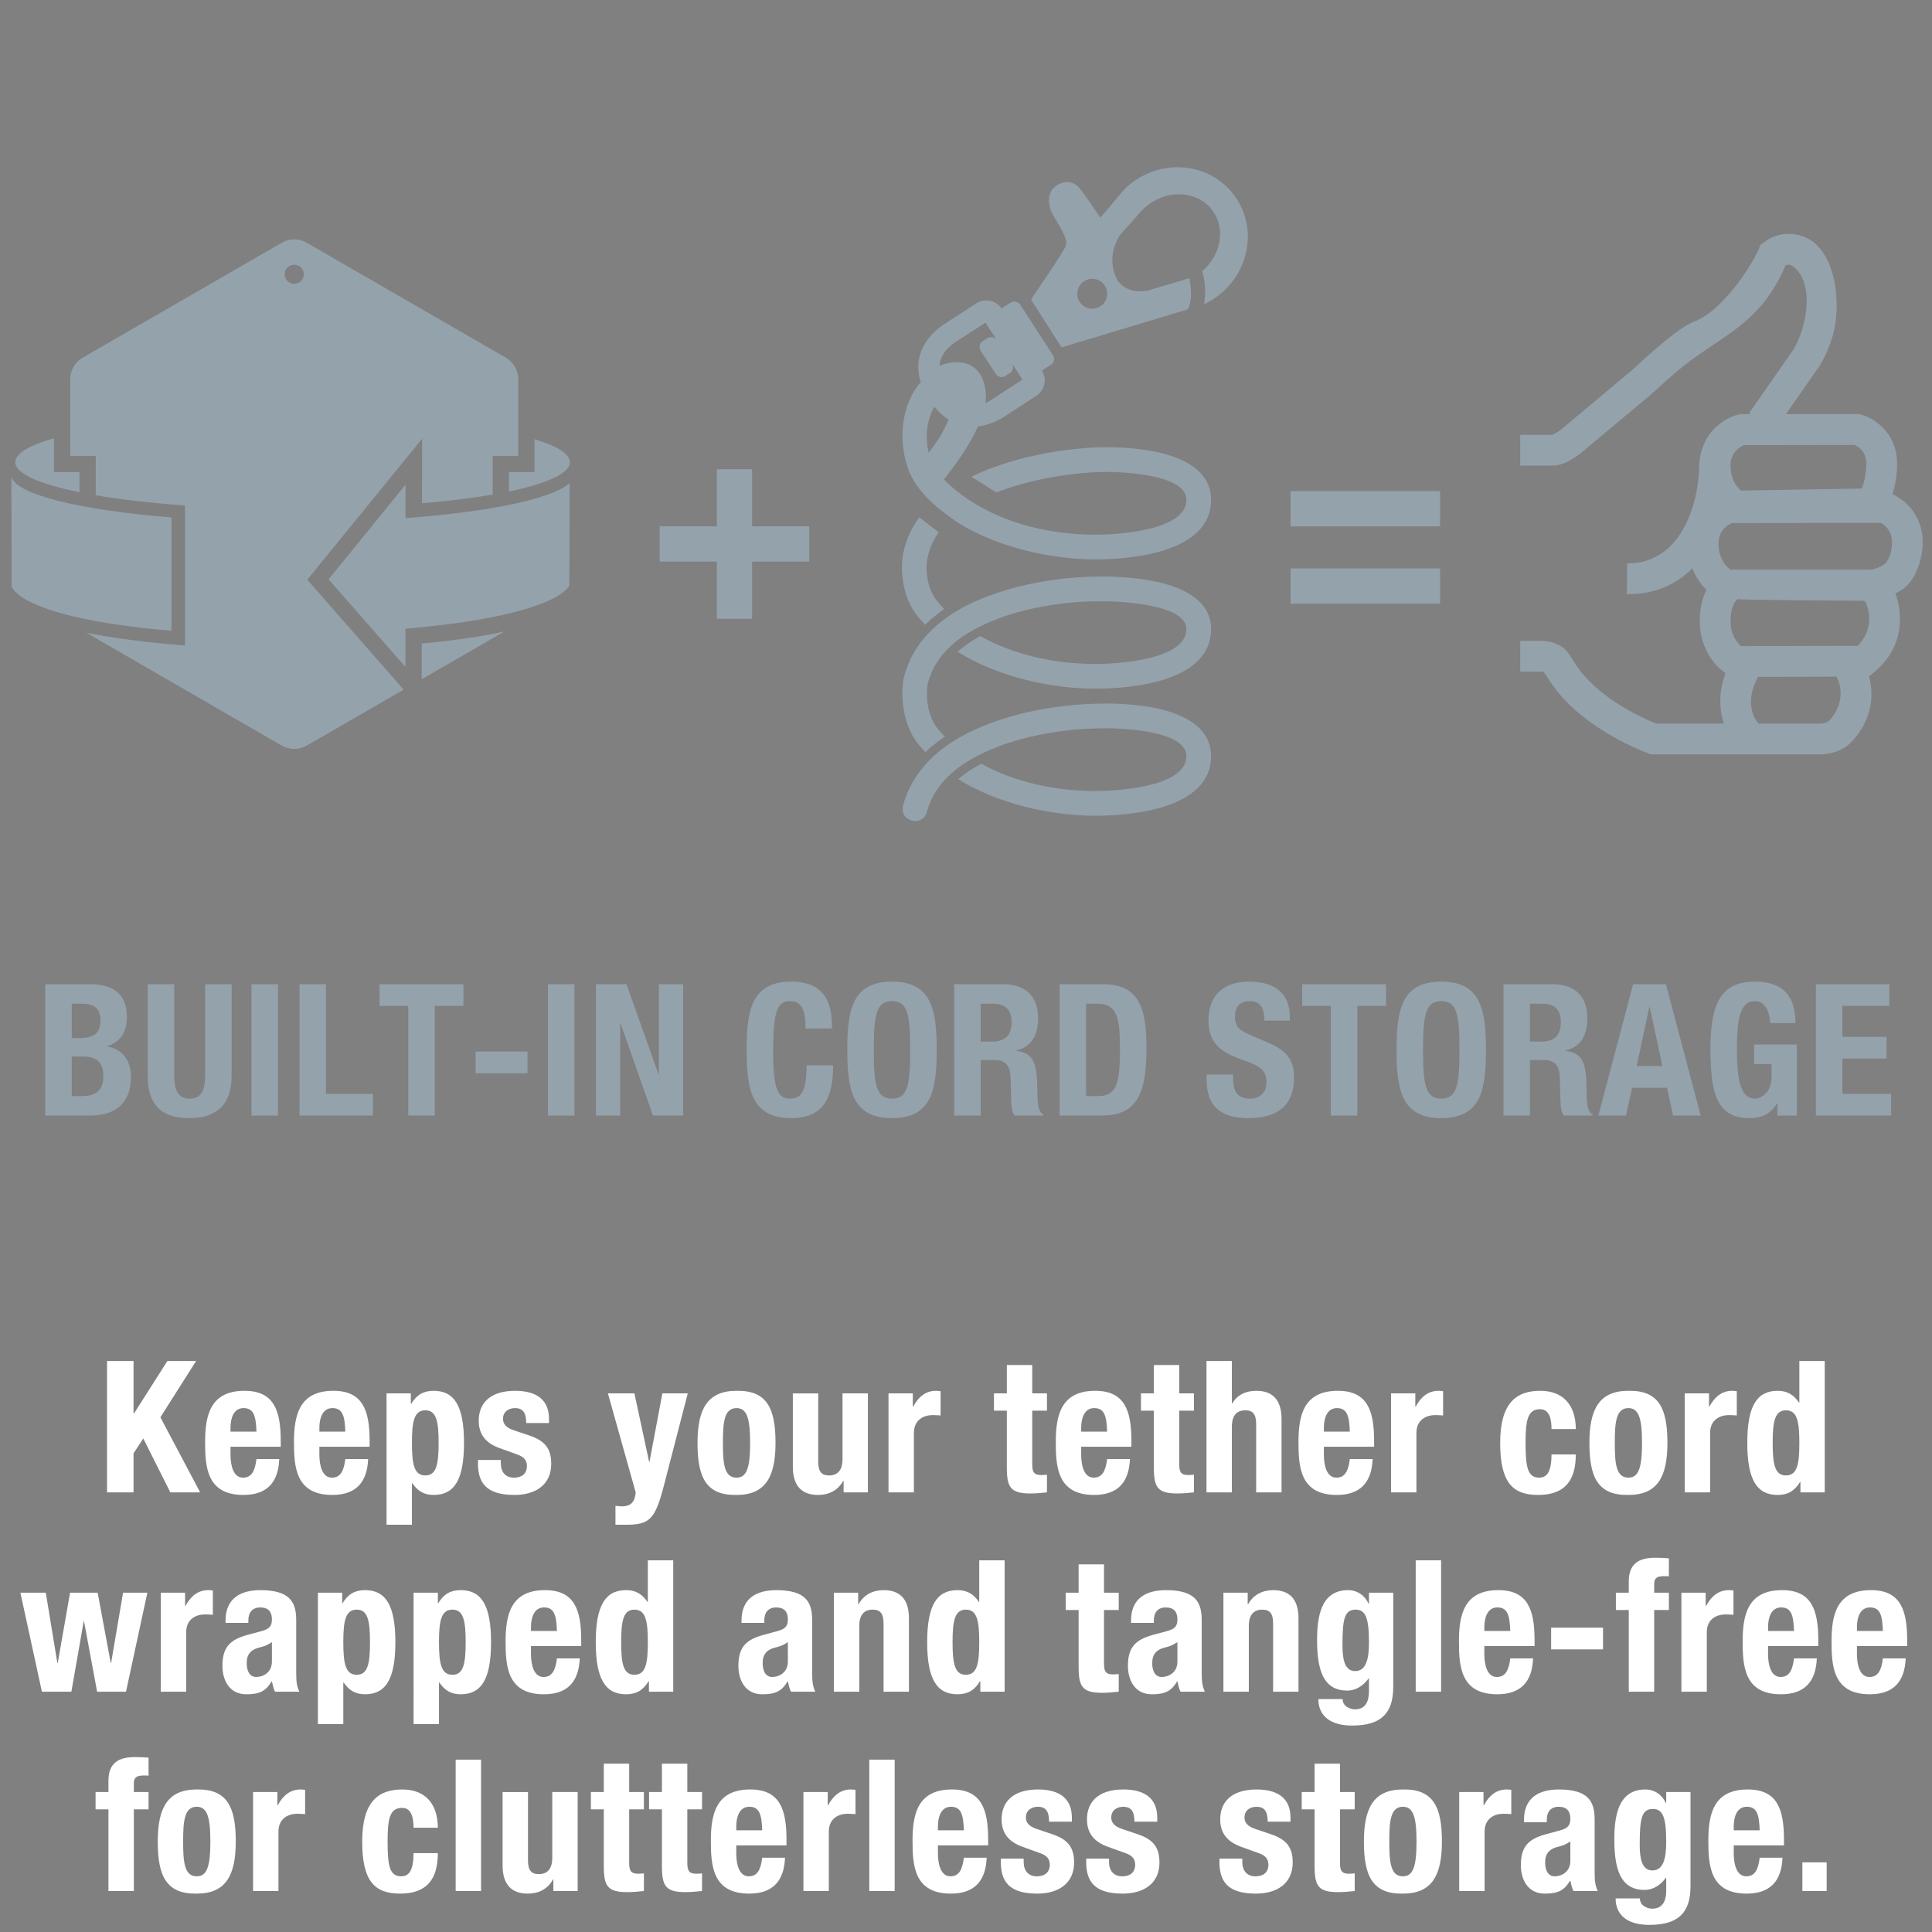 <?xml version="1.0" encoding="utf-8"?>
<!-- Generator: Adobe Illustrator 14.0.0, SVG Export Plug-In . SVG Version: 6.00 Build 43363)  -->
<!DOCTYPE svg PUBLIC "-//W3C//DTD SVG 1.1//EN" "http://www.w3.org/Graphics/SVG/1.1/DTD/svg11.dtd">
<svg version="1.1" xmlns="http://www.w3.org/2000/svg" xmlns:xlink="http://www.w3.org/1999/xlink" x="0px" y="0px" width="252px"
	 height="252px" viewBox="0 0 252 252" enable-background="new 0 0 252 252" xml:space="preserve">
<rect x="0" y="0" width="252" height="252" fill="#808080" stroke="none"/>
<g id="Background">
</g>
<g id="Foreground">
</g>
<g id="ARTWORK">
	<g>
		<g>
			<path fill-rule="evenodd" clip-rule="evenodd" fill="#FFFFFF" d="M14.145,246.657h3.312V236h1.92v-2.255h-1.92v-1.128
				c0-0.744,0.336-1.032,1.272-1.032c0.216,0,0.432,0,0.648,0.024v-2.352c-0.6-0.048-1.176-0.072-1.776-0.072
				c-2.136,0-3.456,0.768-3.456,3.096v1.464h-1.68V236h1.68V246.657z"/>
			<path fill-rule="evenodd" clip-rule="evenodd" fill="#FFFFFF" d="M20.576,240.201c0,4.488,1.104,6.864,5.088,6.792
				c3.792,0,5.088-2.376,5.088-6.792c0-4.488-1.104-6.864-5.088-6.792C21.872,233.409,20.576,235.785,20.576,240.201z
				 M23.888,240.201c0-2.64,0.144-4.536,1.776-4.536c1.344,0,1.776,1.32,1.776,4.536c0,3.216-0.432,4.536-1.776,4.536
				C24.032,244.737,23.888,242.841,23.888,240.201z"/>
			<path fill-rule="evenodd" clip-rule="evenodd" fill="#FFFFFF" d="M33.008,246.657h3.312v-7.752c0-1.728,1.296-2.328,2.448-2.328
				c0.336,0,0.696,0.024,1.032,0.048v-3.168c-0.192-0.023-0.408-0.048-0.6-0.048c-1.368,0-2.304,0.816-2.976,2.064h-0.048v-1.728
				h-3.167V246.657z"/>
			<path fill-rule="evenodd" clip-rule="evenodd" fill="#FFFFFF" d="M57.107,238.401c0-3.048-1.584-4.992-4.632-4.992
				c-3.048,0-5.232,1.488-5.232,6.792c0,5.184,1.632,6.792,4.944,6.792c3.504,0,4.92-1.896,4.92-5.28h-3.168
				c0,2.088-0.504,3.024-1.607,3.024c-1.488,0-1.776-1.32-1.776-4.512c0-2.976,0.264-4.416,1.896-4.416
				c1.248,0,1.488,1.344,1.488,2.592H57.107z"/>
			<rect x="59.435" y="229.521" fill-rule="evenodd" clip-rule="evenodd" fill="#FFFFFF" width="3.312" height="17.136"/>
			<path fill-rule="evenodd" clip-rule="evenodd" fill="#FFFFFF" d="M72.179,246.657h3.168v-12.912h-3.312v8.568
				c0,1.44-0.624,2.136-1.752,2.136c-0.984,0-1.416-0.504-1.416-1.8v-8.903h-3.312v9.576c0,2.544,1.224,3.672,3.288,3.672
				c1.392,0,2.592-0.576,3.288-1.848h0.048V246.657z"/>
			<path fill-rule="evenodd" clip-rule="evenodd" fill="#FFFFFF" d="M78.755,233.745h-1.68V236h1.68v7.392
				c0,2.616,0.48,3.408,3.072,3.408c0.768,0,1.44-0.072,2.16-0.144v-2.304c-0.216,0.023-0.48,0.048-0.744,0.048
				c-0.959,0-1.176-0.408-1.176-1.416V236h1.92v-2.255h-1.92v-3.696h-3.312V233.745z"/>
			<path fill-rule="evenodd" clip-rule="evenodd" fill="#FFFFFF" d="M86.339,233.745h-1.68V236h1.68v7.392
				c0,2.616,0.479,3.408,3.072,3.408c0.768,0,1.44-0.072,2.16-0.144v-2.304c-0.216,0.023-0.48,0.048-0.744,0.048
				c-0.96,0-1.176-0.408-1.176-1.416V236h1.92v-2.255h-1.92v-3.696h-3.312V233.745z"/>
			<path fill-rule="evenodd" clip-rule="evenodd" fill="#FFFFFF" d="M102.586,240.705v-0.744c0-3.96-0.864-6.552-4.728-6.552
				c-4.464,0-5.136,3.216-5.136,6.672c0,3.216,0.192,6.912,4.992,6.912c3.12,0,4.56-1.68,4.68-4.68h-2.976
				c-0.192,1.583-0.648,2.424-1.752,2.424c-1.224,0-1.632-1.488-1.632-3v-1.032H102.586z M96.035,238.737v-0.504
				c0-1.2,0.384-2.568,1.704-2.568c1.368,0,1.608,1.104,1.68,3.072H96.035z"/>
			<path fill-rule="evenodd" clip-rule="evenodd" fill="#FFFFFF" d="M104.795,246.657h3.312v-7.752c0-1.728,1.296-2.328,2.448-2.328
				c0.336,0,0.696,0.024,1.032,0.048v-3.168c-0.192-0.023-0.408-0.048-0.6-0.048c-1.368,0-2.304,0.816-2.977,2.064h-0.048v-1.728
				h-3.167V246.657z"/>
			<rect x="113.386" y="229.521" fill-rule="evenodd" clip-rule="evenodd" fill="#FFFFFF" width="3.312" height="17.136"/>
			<path fill-rule="evenodd" clip-rule="evenodd" fill="#FFFFFF" d="M128.89,240.705v-0.744c0-3.96-0.864-6.552-4.728-6.552
				c-4.464,0-5.136,3.216-5.136,6.672c0,3.216,0.192,6.912,4.992,6.912c3.12,0,4.56-1.68,4.68-4.68h-2.976
				c-0.192,1.583-0.648,2.424-1.752,2.424c-1.224,0-1.632-1.488-1.632-3v-1.032H128.89z M122.338,238.737v-0.504
				c0-1.2,0.384-2.568,1.704-2.568c1.368,0,1.608,1.104,1.68,3.072H122.338z"/>
			<path fill-rule="evenodd" clip-rule="evenodd" fill="#FFFFFF" d="M130.546,242.433v0.456c0,2.472,1.032,4.104,4.752,4.104
				c2.784,0,4.8-1.344,4.8-4.056c0-1.944-0.768-3-2.856-3.696l-1.992-0.672c-1.104-0.36-1.44-0.888-1.44-1.511
				c0-0.913,0.72-1.392,1.56-1.392c1.08,0,1.464,0.648,1.464,1.944h2.976v-0.528c0-2.328-1.416-3.672-4.416-3.672
				c-3.408,0-4.752,1.752-4.752,3.888c0,1.824,0.936,2.952,2.76,3.6l2.328,0.84c0.648,0.24,1.2,0.624,1.2,1.464
				c0,1.032-0.672,1.536-1.68,1.536c-1.128,0-1.728-0.744-1.728-1.872v-0.432H130.546z"/>
			<path fill-rule="evenodd" clip-rule="evenodd" fill="#FFFFFF" d="M141.682,242.433v0.456c0,2.472,1.032,4.104,4.752,4.104
				c2.784,0,4.8-1.344,4.8-4.056c0-1.944-0.768-3-2.856-3.696l-1.992-0.672c-1.104-0.36-1.44-0.888-1.44-1.511
				c0-0.913,0.72-1.392,1.56-1.392c1.08,0,1.464,0.648,1.464,1.944h2.976v-0.528c0-2.328-1.416-3.672-4.416-3.672
				c-3.408,0-4.752,1.752-4.752,3.888c0,1.824,0.936,2.952,2.76,3.6l2.328,0.84c0.648,0.24,1.2,0.624,1.2,1.464
				c0,1.032-0.672,1.536-1.68,1.536c-1.128,0-1.728-0.744-1.728-1.872v-0.432H141.682z"/>
			<path fill-rule="evenodd" clip-rule="evenodd" fill="#FFFFFF" d="M159.061,242.433v0.456c0,2.472,1.032,4.104,4.752,4.104
				c2.784,0,4.8-1.344,4.8-4.056c0-1.944-0.768-3-2.856-3.696l-1.992-0.672c-1.104-0.36-1.44-0.888-1.44-1.511
				c0-0.913,0.72-1.392,1.56-1.392c1.08,0,1.464,0.648,1.464,1.944h2.976v-0.528c0-2.328-1.416-3.672-4.416-3.672
				c-3.408,0-4.752,1.752-4.752,3.888c0,1.824,0.937,2.952,2.76,3.6l2.328,0.84c0.648,0.24,1.2,0.624,1.2,1.464
				c0,1.032-0.672,1.536-1.68,1.536c-1.128,0-1.728-0.744-1.728-1.872v-0.432H159.061z"/>
			<path fill-rule="evenodd" clip-rule="evenodd" fill="#FFFFFF" d="M171.469,233.745h-1.68V236h1.68v7.392
				c0,2.616,0.479,3.408,3.072,3.408c0.768,0,1.44-0.072,2.16-0.144v-2.304c-0.216,0.023-0.48,0.048-0.744,0.048
				c-0.96,0-1.176-0.408-1.176-1.416V236h1.92v-2.255h-1.92v-3.696h-3.312V233.745z"/>
			<path fill-rule="evenodd" clip-rule="evenodd" fill="#FFFFFF" d="M177.9,240.201c0,4.488,1.104,6.864,5.088,6.792
				c3.792,0,5.088-2.376,5.088-6.792c0-4.488-1.104-6.864-5.088-6.792C179.196,233.409,177.9,235.785,177.9,240.201z
				 M181.212,240.201c0-2.64,0.144-4.536,1.776-4.536c1.344,0,1.776,1.32,1.776,4.536c0,3.216-0.432,4.536-1.776,4.536
				C181.356,244.737,181.212,242.841,181.212,240.201z"/>
			<path fill-rule="evenodd" clip-rule="evenodd" fill="#FFFFFF" d="M190.333,246.657h3.312v-7.752c0-1.728,1.296-2.328,2.448-2.328
				c0.336,0,0.696,0.024,1.032,0.048v-3.168c-0.192-0.023-0.408-0.048-0.6-0.048c-1.368,0-2.304,0.816-2.977,2.064H193.5v-1.728
				h-3.167V246.657z"/>
			<path fill-rule="evenodd" clip-rule="evenodd" fill="#FFFFFF" d="M201.756,237.681v-0.355c0-0.996,0.528-1.66,1.536-1.66
				c1.104,0,1.536,0.593,1.536,1.565c0,0.86-0.336,1.245-1.32,1.51l-1.872,0.505c-2.28,0.627-3.264,1.614-3.264,4.047
				c0,1.733,0.816,3.701,3.12,3.701c1.584,0,2.52-0.336,3.288-1.68h0.048c0.096,0.429,0.192,0.935,0.408,1.344h3.168
				c-0.336-0.746-0.408-1.299-0.408-2.502v-6.806c0-2.308-0.744-3.94-4.68-3.94c-2.496,0-4.536,1.008-4.536,3.964v0.308H201.756z
				 M204.828,242.738c0,1.421-1.152,1.999-2.04,1.999c-0.888,0-1.248-0.819-1.248-1.806c0-1.156,0.528-1.806,1.872-2.095
				c0.408-0.096,0.959-0.313,1.416-0.65V242.738z"/>
			<path fill-rule="evenodd" clip-rule="evenodd" fill="#FFFFFF" d="M217.332,233.745v1.439h-0.048
				c-0.624-1.344-1.752-1.776-2.664-1.776c-3.6,0-4.056,3.552-4.056,6.576c0,4.728,1.32,6.528,3.96,6.528
				c1.056,0,2.088-0.624,2.76-1.584h0.048v1.704c0,1.32-0.48,2.328-1.824,2.328c-0.408,0-0.792-0.144-1.104-0.36
				c-0.312-0.216-0.504-0.552-0.504-0.984h-3.167c0,2.208,1.583,3.456,4.392,3.456c3.864,0,5.376-1.656,5.376-5.064v-12.264H217.332
				z M213.876,240.609c0-3.48,0.264-4.656,1.728-4.656c1.32,0,1.728,1.176,1.728,4.32c0,2.184-0.408,3.696-1.8,3.696
				S213.876,242.385,213.876,240.609z"/>
			<path fill-rule="evenodd" clip-rule="evenodd" fill="#FFFFFF" d="M232.692,240.705v-0.744c0-3.96-0.864-6.552-4.728-6.552
				c-4.464,0-5.136,3.216-5.136,6.672c0,3.216,0.192,6.912,4.992,6.912c3.12,0,4.56-1.68,4.68-4.68h-2.976
				c-0.192,1.583-0.648,2.424-1.752,2.424c-1.224,0-1.632-1.488-1.632-3v-1.032H232.692z M226.14,238.737v-0.504
				c0-1.2,0.384-2.568,1.704-2.568c1.368,0,1.608,1.104,1.68,3.072H226.14z"/>
			<rect x="235.092" y="242.913" fill-rule="evenodd" clip-rule="evenodd" fill="#FFFFFF" width="3.168" height="3.744"/>
		</g>
		<g>
			<polygon fill-rule="evenodd" clip-rule="evenodd" fill="#FFFFFF" points="5.467,220.657 9.308,220.657 10.916,211.489 
				10.963,211.489 12.667,220.657 16.435,220.657 19.22,207.745 16.052,207.745 14.492,216.913 14.443,216.913 12.739,207.745 
				9.139,207.745 7.532,216.913 7.483,216.913 5.972,207.745 2.66,207.745 			"/>
			<path fill-rule="evenodd" clip-rule="evenodd" fill="#FFFFFF" d="M20.972,220.657h3.312v-7.752c0-1.728,1.296-2.328,2.448-2.328
				c0.336,0,0.696,0.024,1.032,0.048v-3.168c-0.192-0.023-0.408-0.048-0.6-0.048c-1.368,0-2.304,0.816-2.976,2.064h-0.048v-1.728
				h-3.167V220.657z"/>
			<path fill-rule="evenodd" clip-rule="evenodd" fill="#FFFFFF" d="M32.396,211.681v-0.355c0-0.996,0.528-1.66,1.536-1.66
				c1.104,0,1.536,0.593,1.536,1.565c0,0.86-0.336,1.245-1.32,1.51l-1.872,0.505c-2.28,0.627-3.264,1.614-3.264,4.047
				c0,1.733,0.816,3.701,3.12,3.701c1.584,0,2.52-0.336,3.288-1.68h0.048c0.096,0.429,0.192,0.935,0.408,1.344h3.168
				c-0.336-0.746-0.408-1.299-0.408-2.502v-6.806c0-2.308-0.744-3.94-4.68-3.94c-2.496,0-4.536,1.008-4.536,3.964v0.308H32.396z
				 M35.467,216.738c0,1.421-1.152,1.999-2.04,1.999c-0.888,0-1.248-0.819-1.248-1.806c0-1.156,0.528-1.806,1.872-2.095
				c0.408-0.096,0.959-0.313,1.416-0.65V216.738z"/>
			<path fill-rule="evenodd" clip-rule="evenodd" fill="#FFFFFF" d="M44.779,214.201c0-2.808,0.288-4.248,1.752-4.248
				c1.44,0,1.728,1.44,1.728,4.248s-0.288,4.248-1.728,4.248C45.067,218.449,44.779,217.009,44.779,214.201z M41.467,224.88h3.312
				v-5.424h0.048c0.696,1.032,1.536,1.536,2.784,1.536c2.712,0,3.96-1.992,3.96-6.792s-1.248-6.792-3.96-6.792
				c-1.296,0-2.208,0.504-2.928,1.704h-0.048v-1.368h-3.168V224.88z"/>
			<path fill-rule="evenodd" clip-rule="evenodd" fill="#FFFFFF" d="M57.259,214.201c0-2.808,0.288-4.248,1.752-4.248
				c1.44,0,1.728,1.44,1.728,4.248s-0.288,4.248-1.728,4.248C57.547,218.449,57.259,217.009,57.259,214.201z M53.947,224.88h3.312
				v-5.424h0.048c0.696,1.032,1.536,1.536,2.784,1.536c2.712,0,3.96-1.992,3.96-6.792s-1.248-6.792-3.96-6.792
				c-1.296,0-2.208,0.504-2.928,1.704h-0.048v-1.368h-3.168V224.88z"/>
			<path fill-rule="evenodd" clip-rule="evenodd" fill="#FFFFFF" d="M75.812,214.705v-0.744c0-3.96-0.864-6.552-4.728-6.552
				c-4.464,0-5.136,3.216-5.136,6.672c0,3.216,0.192,6.912,4.992,6.912c3.12,0,4.56-1.68,4.68-4.68h-2.977
				c-0.192,1.583-0.647,2.424-1.752,2.424c-1.224,0-1.632-1.488-1.632-3v-1.032H75.812z M69.259,212.737v-0.504
				c0-1.2,0.384-2.568,1.704-2.568c1.368,0,1.608,1.104,1.68,3.072H69.259z"/>
			<path fill-rule="evenodd" clip-rule="evenodd" fill="#FFFFFF" d="M81.02,214.201c0-2.808,0.288-4.248,1.728-4.248
				c1.464,0,1.752,1.44,1.752,4.248s-0.288,4.248-1.752,4.248C81.308,218.449,81.02,217.009,81.02,214.201z M84.644,220.657h3.168
				v-17.136H84.5v5.424h-0.048c-0.696-1.032-1.536-1.536-2.784-1.536c-2.712,0-3.96,1.992-3.96,6.792s1.248,6.792,3.96,6.792
				c1.296,0,2.208-0.504,2.928-1.704h0.048V220.657z"/>
			<path fill-rule="evenodd" clip-rule="evenodd" fill="#FFFFFF" d="M99.694,211.681v-0.355c0-0.996,0.528-1.66,1.536-1.66
				c1.104,0,1.536,0.593,1.536,1.565c0,0.86-0.335,1.245-1.32,1.51l-1.872,0.505c-2.28,0.627-3.264,1.614-3.264,4.047
				c0,1.733,0.816,3.701,3.121,3.701c1.583,0,2.52-0.336,3.288-1.68h0.048c0.096,0.429,0.192,0.935,0.408,1.344h3.168
				c-0.336-0.746-0.408-1.299-0.408-2.502v-6.806c0-2.308-0.744-3.94-4.68-3.94c-2.496,0-4.536,1.008-4.536,3.964v0.308H99.694z
				 M102.766,216.738c0,1.421-1.152,1.999-2.04,1.999c-0.888,0-1.248-0.819-1.248-1.806c0-1.156,0.528-1.806,1.872-2.095
				c0.408-0.096,0.959-0.313,1.416-0.65V216.738z"/>
			<path fill-rule="evenodd" clip-rule="evenodd" fill="#FFFFFF" d="M108.766,220.657h3.312v-8.568c0-1.44,0.624-2.136,1.752-2.136
				c0.984,0,1.416,0.504,1.416,1.8v8.904h3.312v-9.576c0-2.544-1.224-3.672-3.288-3.672c-1.392,0-2.592,0.576-3.288,1.848h-0.048
				v-1.512h-3.168V220.657z"/>
			<path fill-rule="evenodd" clip-rule="evenodd" fill="#FFFFFF" d="M124.247,214.201c0-2.808,0.288-4.248,1.728-4.248
				c1.464,0,1.752,1.44,1.752,4.248s-0.288,4.248-1.752,4.248C124.534,218.449,124.247,217.009,124.247,214.201z M127.871,220.657
				h3.167v-17.136h-3.312v5.424h-0.048c-0.696-1.032-1.536-1.536-2.784-1.536c-2.711,0-3.959,1.992-3.959,6.792
				s1.248,6.792,3.959,6.792c1.296,0,2.208-0.504,2.928-1.704h0.048V220.657z"/>
			<path fill-rule="evenodd" clip-rule="evenodd" fill="#FFFFFF" d="M140.689,207.745h-1.68V210h1.68v7.392
				c0,2.616,0.479,3.408,3.072,3.408c0.768,0,1.44-0.072,2.16-0.144v-2.304c-0.216,0.023-0.48,0.048-0.744,0.048
				c-0.96,0-1.176-0.408-1.176-1.416V210h1.92v-2.255h-1.92v-3.696h-3.312V207.745z"/>
			<path fill-rule="evenodd" clip-rule="evenodd" fill="#FFFFFF" d="M150.505,211.681v-0.355c0-0.996,0.527-1.66,1.536-1.66
				c1.104,0,1.536,0.593,1.536,1.565c0,0.86-0.336,1.245-1.32,1.51l-1.872,0.505c-2.28,0.627-3.264,1.614-3.264,4.047
				c0,1.733,0.816,3.701,3.12,3.701c1.584,0,2.52-0.336,3.288-1.68h0.048c0.096,0.429,0.191,0.935,0.408,1.344h3.168
				c-0.335-0.746-0.408-1.299-0.408-2.502v-6.806c0-2.308-0.744-3.94-4.68-3.94c-2.496,0-4.536,1.008-4.536,3.964v0.308H150.505z
				 M153.577,216.738c0,1.421-1.152,1.999-2.04,1.999c-0.888,0-1.248-0.819-1.248-1.806c0-1.156,0.528-1.806,1.872-2.095
				c0.408-0.096,0.96-0.313,1.416-0.65V216.738z"/>
			<path fill-rule="evenodd" clip-rule="evenodd" fill="#FFFFFF" d="M159.577,220.657h3.312v-8.568c0-1.44,0.624-2.136,1.752-2.136
				c0.984,0,1.416,0.504,1.416,1.8v8.904h3.312v-9.576c0-2.544-1.224-3.672-3.288-3.672c-1.392,0-2.592,0.576-3.289,1.848h-0.048
				v-1.512h-3.167V220.657z"/>
			<path fill-rule="evenodd" clip-rule="evenodd" fill="#FFFFFF" d="M178.561,207.745v1.439h-0.048
				c-0.624-1.344-1.752-1.776-2.665-1.776c-3.6,0-4.056,3.552-4.056,6.576c0,4.728,1.32,6.528,3.96,6.528
				c1.056,0,2.088-0.624,2.76-1.584h0.048v1.704c0,1.32-0.48,2.328-1.824,2.328c-0.408,0-0.792-0.144-1.104-0.36
				c-0.312-0.216-0.504-0.552-0.504-0.984h-3.168c0,2.208,1.584,3.456,4.392,3.456c3.864,0,5.376-1.656,5.376-5.064v-12.264H178.561
				z M175.105,214.609c0-3.48,0.264-4.656,1.728-4.656c1.32,0,1.728,1.176,1.728,4.32c0,2.184-0.408,3.696-1.8,3.696
				C175.369,217.969,175.105,216.385,175.105,214.609z"/>
			<rect x="184.657" y="203.521" fill-rule="evenodd" clip-rule="evenodd" fill="#FFFFFF" width="3.312" height="17.136"/>
			<path fill-rule="evenodd" clip-rule="evenodd" fill="#FFFFFF" d="M200.161,214.705v-0.744c0-3.96-0.864-6.552-4.728-6.552
				c-4.464,0-5.136,3.216-5.136,6.672c0,3.216,0.192,6.912,4.992,6.912c3.12,0,4.56-1.68,4.68-4.68h-2.976
				c-0.192,1.583-0.648,2.424-1.752,2.424c-1.224,0-1.632-1.488-1.632-3v-1.032H200.161z M193.609,212.737v-0.504
				c0-1.2,0.384-2.568,1.704-2.568c1.368,0,1.608,1.104,1.68,3.072H193.609z"/>
			<rect x="202.321" y="212.305" fill-rule="evenodd" clip-rule="evenodd" fill="#FFFFFF" width="6.768" height="2.832"/>
			<path fill-rule="evenodd" clip-rule="evenodd" fill="#FFFFFF" d="M212.449,220.657h3.312V210h1.92v-2.255h-1.92v-1.128
				c0-0.744,0.335-1.032,1.271-1.032c0.216,0,0.432,0,0.648,0.024v-2.352c-0.6-0.048-1.176-0.072-1.776-0.072
				c-2.136,0-3.456,0.768-3.456,3.096v1.464h-1.681V210h1.681V220.657z"/>
			<path fill-rule="evenodd" clip-rule="evenodd" fill="#FFFFFF" d="M219.313,220.657h3.312v-7.752c0-1.728,1.296-2.328,2.448-2.328
				c0.336,0,0.696,0.024,1.032,0.048v-3.168c-0.192-0.023-0.408-0.048-0.6-0.048c-1.368,0-2.304,0.816-2.976,2.064h-0.048v-1.728
				h-3.167V220.657z"/>
			<path fill-rule="evenodd" clip-rule="evenodd" fill="#FFFFFF" d="M237.168,214.705v-0.744c0-3.96-0.864-6.552-4.728-6.552
				c-4.464,0-5.136,3.216-5.136,6.672c0,3.216,0.192,6.912,4.992,6.912c3.12,0,4.56-1.68,4.68-4.68H234
				c-0.192,1.583-0.648,2.424-1.752,2.424c-1.224,0-1.632-1.488-1.632-3v-1.032H237.168z M230.617,212.737v-0.504
				c0-1.2,0.384-2.568,1.704-2.568c1.368,0,1.608,1.104,1.68,3.072H230.617z"/>
			<path fill-rule="evenodd" clip-rule="evenodd" fill="#FFFFFF" d="M248.761,214.705v-0.744c0-3.96-0.864-6.552-4.728-6.552
				c-4.464,0-5.136,3.216-5.136,6.672c0,3.216,0.192,6.912,4.992,6.912c3.12,0,4.56-1.68,4.68-4.68h-2.976
				c-0.192,1.583-0.648,2.424-1.752,2.424c-1.224,0-1.632-1.488-1.632-3v-1.032H248.761z M242.209,212.737v-0.504
				c0-1.2,0.384-2.568,1.704-2.568c1.368,0,1.608,1.104,1.68,3.072H242.209z"/>
		</g>
		<g>
			<polygon fill-rule="evenodd" clip-rule="evenodd" fill="#FFFFFF" points="13.962,177.521 13.962,194.657 17.418,194.657 
				17.418,189.568 18.69,187.625 22.218,194.657 26.106,194.657 20.922,184.865 25.578,177.521 21.834,177.521 17.466,184.385 
				17.418,184.385 17.418,177.521 			"/>
			<path fill-rule="evenodd" clip-rule="evenodd" fill="#FFFFFF" d="M36.618,188.705v-0.744c0-3.96-0.864-6.552-4.728-6.552
				c-4.464,0-5.136,3.216-5.136,6.672c0,3.216,0.192,6.912,4.992,6.912c3.12,0,4.56-1.68,4.68-4.68H33.45
				c-0.192,1.583-0.648,2.424-1.752,2.424c-1.224,0-1.632-1.488-1.632-3v-1.032H36.618z M30.066,186.737v-0.504
				c0-1.2,0.384-2.568,1.704-2.568c1.368,0,1.608,1.104,1.68,3.072H30.066z"/>
			<path fill-rule="evenodd" clip-rule="evenodd" fill="#FFFFFF" d="M48.21,188.705v-0.744c0-3.96-0.864-6.552-4.728-6.552
				c-4.464,0-5.136,3.216-5.136,6.672c0,3.216,0.192,6.912,4.992,6.912c3.12,0,4.56-1.68,4.68-4.68h-2.976
				c-0.192,1.583-0.648,2.424-1.752,2.424c-1.224,0-1.632-1.488-1.632-3v-1.032H48.21z M41.658,186.737v-0.504
				c0-1.2,0.384-2.568,1.704-2.568c1.368,0,1.608,1.104,1.68,3.072H41.658z"/>
			<path fill-rule="evenodd" clip-rule="evenodd" fill="#FFFFFF" d="M53.73,188.201c0-2.808,0.288-4.248,1.752-4.248
				c1.44,0,1.728,1.44,1.728,4.248s-0.288,4.248-1.728,4.248C54.018,192.449,53.73,191.009,53.73,188.201z M50.418,198.88h3.312
				v-5.424h0.048c0.696,1.032,1.536,1.536,2.784,1.536c2.712,0,3.96-1.992,3.96-6.792s-1.248-6.792-3.96-6.792
				c-1.296,0-2.208,0.504-2.928,1.704h-0.048v-1.368h-3.167V198.88z"/>
			<path fill-rule="evenodd" clip-rule="evenodd" fill="#FFFFFF" d="M62.346,190.433v0.456c0,2.472,1.032,4.104,4.752,4.104
				c2.784,0,4.8-1.344,4.8-4.056c0-1.944-0.768-3-2.856-3.696l-1.992-0.672c-1.104-0.36-1.44-0.888-1.44-1.511
				c0-0.913,0.72-1.392,1.56-1.392c1.08,0,1.464,0.648,1.464,1.944h2.976v-0.528c0-2.328-1.416-3.672-4.416-3.672
				c-3.408,0-4.752,1.752-4.752,3.888c0,1.824,0.936,2.952,2.76,3.6l2.328,0.84c0.648,0.24,1.2,0.624,1.2,1.464
				c0,1.032-0.672,1.536-1.68,1.536c-1.128,0-1.728-0.744-1.728-1.872v-0.432H62.346z"/>
			<path fill-rule="evenodd" clip-rule="evenodd" fill="#FFFFFF" d="M80.277,198.88h1.344c3.072,0,3.816-0.624,4.968-5.087
				l3.12-12.048h-3.312l-1.68,8.928h-0.048l-1.92-8.928h-3.456l3.624,12.912c-0.096,1.152-0.552,1.824-1.776,1.824
				c-0.288,0-0.576-0.024-0.864-0.072V198.88z"/>
			<path fill-rule="evenodd" clip-rule="evenodd" fill="#FFFFFF" d="M90.98,188.201c0,4.488,1.104,6.864,5.088,6.792
				c3.792,0,5.088-2.376,5.088-6.792c0-4.488-1.104-6.864-5.088-6.792C92.276,181.409,90.98,183.785,90.98,188.201z M94.292,188.201
				c0-2.64,0.144-4.536,1.776-4.536c1.344,0,1.776,1.32,1.776,4.536c0,3.216-0.432,4.536-1.776,4.536
				C94.437,192.737,94.292,190.841,94.292,188.201z"/>
			<path fill-rule="evenodd" clip-rule="evenodd" fill="#FFFFFF" d="M110.037,194.657h3.168v-12.912h-3.312v8.568
				c0,1.44-0.624,2.136-1.752,2.136c-0.984,0-1.416-0.504-1.416-1.8v-8.903h-3.312v9.576c0,2.544,1.224,3.672,3.288,3.672
				c1.392,0,2.592-0.576,3.288-1.848h0.048V194.657z"/>
			<path fill-rule="evenodd" clip-rule="evenodd" fill="#FFFFFF" d="M115.893,194.657h3.312v-7.752c0-1.728,1.296-2.328,2.448-2.328
				c0.336,0,0.696,0.024,1.032,0.048v-3.168c-0.192-0.023-0.408-0.048-0.6-0.048c-1.368,0-2.304,0.816-2.976,2.064h-0.048v-1.728
				h-3.168V194.657z"/>
			<path fill-rule="evenodd" clip-rule="evenodd" fill="#FFFFFF" d="M131.327,181.745h-1.68V184h1.68v7.392
				c0,2.616,0.48,3.408,3.072,3.408c0.768,0,1.44-0.072,2.16-0.144v-2.304c-0.216,0.023-0.48,0.048-0.744,0.048
				c-0.96,0-1.176-0.408-1.176-1.416V184h1.92v-2.255h-1.92v-3.696h-3.312V181.745z"/>
			<path fill-rule="evenodd" clip-rule="evenodd" fill="#FFFFFF" d="M147.575,188.705v-0.744c0-3.96-0.864-6.552-4.728-6.552
				c-4.464,0-5.136,3.216-5.136,6.672c0,3.216,0.192,6.912,4.992,6.912c3.12,0,4.56-1.68,4.68-4.68h-2.976
				c-0.192,1.583-0.648,2.424-1.752,2.424c-1.224,0-1.632-1.488-1.632-3v-1.032H147.575z M141.023,186.737v-0.504
				c0-1.2,0.384-2.568,1.704-2.568c1.368,0,1.608,1.104,1.68,3.072H141.023z"/>
			<path fill-rule="evenodd" clip-rule="evenodd" fill="#FFFFFF" d="M150.503,181.745h-1.68V184h1.68v7.392
				c0,2.616,0.479,3.408,3.072,3.408c0.768,0,1.44-0.072,2.16-0.144v-2.304c-0.216,0.023-0.48,0.048-0.744,0.048
				c-0.96,0-1.176-0.408-1.176-1.416V184h1.92v-2.255h-1.92v-3.696h-3.312V181.745z"/>
			<path fill-rule="evenodd" clip-rule="evenodd" fill="#FFFFFF" d="M157.367,194.657h3.312v-8.568c0-1.44,0.624-2.136,1.752-2.136
				c0.984,0,1.416,0.504,1.416,1.8v8.904h3.312v-9.576c0-2.544-1.224-3.672-3.288-3.672c-1.392,0-2.52,0.552-3.144,1.656h-0.048
				v-5.544h-3.312V194.657z"/>
			<path fill-rule="evenodd" clip-rule="evenodd" fill="#FFFFFF" d="M179.231,188.705v-0.744c0-3.96-0.864-6.552-4.728-6.552
				c-4.464,0-5.136,3.216-5.136,6.672c0,3.216,0.192,6.912,4.992,6.912c3.12,0,4.56-1.68,4.68-4.68h-2.976
				c-0.192,1.583-0.648,2.424-1.752,2.424c-1.224,0-1.632-1.488-1.632-3v-1.032H179.231z M172.679,186.737v-0.504
				c0-1.2,0.384-2.568,1.704-2.568c1.368,0,1.608,1.104,1.68,3.072H172.679z"/>
			<path fill-rule="evenodd" clip-rule="evenodd" fill="#FFFFFF" d="M181.439,194.657h3.312v-7.752c0-1.728,1.296-2.328,2.448-2.328
				c0.336,0,0.696,0.024,1.032,0.048v-3.168c-0.192-0.023-0.408-0.048-0.6-0.048c-1.368,0-2.304,0.816-2.976,2.064h-0.048v-1.728
				h-3.167V194.657z"/>
			<path fill-rule="evenodd" clip-rule="evenodd" fill="#FFFFFF" d="M205.538,186.401c0-3.048-1.584-4.992-4.632-4.992
				c-3.048,0-5.232,1.488-5.232,6.792c0,5.184,1.632,6.792,4.944,6.792c3.504,0,4.92-1.896,4.92-5.28h-3.168
				c0,2.088-0.504,3.024-1.607,3.024c-1.488,0-1.776-1.32-1.776-4.512c0-2.976,0.264-4.416,1.896-4.416
				c1.248,0,1.488,1.344,1.488,2.592H205.538z"/>
			<path fill-rule="evenodd" clip-rule="evenodd" fill="#FFFFFF" d="M207.314,188.201c0,4.488,1.104,6.864,5.088,6.792
				c3.792,0,5.087-2.376,5.087-6.792c0-4.488-1.104-6.864-5.087-6.792C208.61,181.409,207.314,183.785,207.314,188.201z
				 M210.626,188.201c0-2.64,0.144-4.536,1.776-4.536c1.344,0,1.775,1.32,1.775,4.536c0,3.216-0.432,4.536-1.775,4.536
				C210.77,192.737,210.626,190.841,210.626,188.201z"/>
			<path fill-rule="evenodd" clip-rule="evenodd" fill="#FFFFFF" d="M219.746,194.657h3.312v-7.752c0-1.728,1.296-2.328,2.448-2.328
				c0.336,0,0.696,0.024,1.032,0.048v-3.168c-0.192-0.023-0.408-0.048-0.6-0.048c-1.368,0-2.304,0.816-2.976,2.064h-0.048v-1.728
				h-3.168V194.657z"/>
			<path fill-rule="evenodd" clip-rule="evenodd" fill="#FFFFFF" d="M231.218,188.201c0-2.808,0.288-4.248,1.728-4.248
				c1.464,0,1.752,1.44,1.752,4.248s-0.288,4.248-1.752,4.248C231.506,192.449,231.218,191.009,231.218,188.201z M234.842,194.657
				h3.167v-17.136h-3.312v5.424h-0.048c-0.696-1.032-1.536-1.536-2.784-1.536c-2.711,0-3.959,1.992-3.959,6.792
				s1.248,6.792,3.959,6.792c1.296,0,2.208-0.504,2.928-1.704h0.048V194.657z"/>
		</g>
	</g>
	<g>
		<path fill-rule="evenodd" clip-rule="evenodd" fill="#94A2AB" d="M5.9,145.509h5.832c4.032,0,5.352-2.328,5.352-5.016
			c0-2.28-1.224-3.72-3.12-3.984v-0.048c1.704-0.48,2.592-1.896,2.592-3.744c0-3.288-2.04-4.344-4.872-4.344H5.9V145.509z
			 M9.356,130.917h1.248c1.704,0,2.496,0.6,2.496,2.232c0,1.608-0.864,2.256-2.76,2.256H9.356V130.917z M9.356,137.806h1.488
			c1.512,0,2.64,0.576,2.64,2.568c0,1.992-1.128,2.592-2.784,2.592H9.356V137.806z"/>
		<path fill-rule="evenodd" clip-rule="evenodd" fill="#94A2AB" d="M19.268,128.374v11.952c0,4.584,2.664,5.521,5.472,5.521
			s5.472-1.152,5.472-5.521v-11.952h-3.456v11.952c0,1.704-0.408,2.977-2.016,2.977s-2.016-1.272-2.016-2.977v-11.952H19.268z"/>
		<rect x="32.804" y="128.374" fill-rule="evenodd" clip-rule="evenodd" fill="#94A2AB" width="3.456" height="17.136"/>
		<polygon fill-rule="evenodd" clip-rule="evenodd" fill="#94A2AB" points="48.644,145.509 48.644,142.678 42.523,142.678 
			42.523,128.374 39.067,128.374 39.067,145.509 		"/>
		<polygon fill-rule="evenodd" clip-rule="evenodd" fill="#94A2AB" points="49.507,128.374 49.507,131.206 53.251,131.206 
			53.251,145.509 56.707,145.509 56.707,131.206 60.451,131.206 60.451,128.374 		"/>
		<rect x="62.035" y="137.157" fill-rule="evenodd" clip-rule="evenodd" fill="#94A2AB" width="6.768" height="2.833"/>
		<rect x="71.467" y="128.374" fill-rule="evenodd" clip-rule="evenodd" fill="#94A2AB" width="3.456" height="17.136"/>
		<polygon fill-rule="evenodd" clip-rule="evenodd" fill="#94A2AB" points="77.73,128.374 77.73,145.509 80.899,145.509 
			80.899,133.509 80.947,133.509 85.17,145.509 89.106,145.509 89.106,128.374 85.938,128.374 85.938,140.109 85.891,140.109 
			81.715,128.374 		"/>
		<path fill-rule="evenodd" clip-rule="evenodd" fill="#94A2AB" d="M108.524,134.157c0-2.496-0.36-6.12-5.304-6.12
			c-5.184,0-5.832,3.696-5.832,8.904s0.648,8.904,5.832,8.904c4.536,0,5.448-3.192,5.448-6.888h-3.457
			c0,3.696-0.912,4.344-2.16,4.344c-1.488,0-2.208-0.936-2.208-6.12c0-4.848,0.408-6.6,2.16-6.6c1.56,0,2.064,1.08,2.064,3.576
			H108.524z"/>
		<path fill-rule="evenodd" clip-rule="evenodd" fill="#94A2AB" d="M110.516,136.941c0,5.208,0.648,8.904,5.832,8.904
			s5.832-3.696,5.832-8.904s-0.648-8.904-5.832-8.904S110.516,131.733,110.516,136.941z M113.972,136.941
			c0-4.584,0.336-6.36,2.376-6.36s2.376,1.776,2.376,6.36c0,4.608-0.336,6.36-2.376,6.36S113.972,141.55,113.972,136.941z"/>
		<path fill-rule="evenodd" clip-rule="evenodd" fill="#94A2AB" d="M127.916,130.917h1.632c1.56,0,2.4,0.792,2.4,2.376
			c0,1.848-0.936,2.568-2.592,2.568h-1.44V130.917z M124.46,145.509h3.456v-7.248h1.848c1.392,0,1.992,0.816,2.04,2.16l0.096,3.288
			c0.024,0.672,0.096,1.32,0.433,1.8h3.744v-0.144c-0.648-0.336-0.744-1.272-0.768-3.072c-0.048-3.624-0.408-4.92-2.76-5.232v-0.048
			c1.944-0.408,2.856-1.944,2.856-4.224c0-2.928-1.728-4.416-4.56-4.416h-6.384V145.509z"/>
		<path fill-rule="evenodd" clip-rule="evenodd" fill="#94A2AB" d="M138.212,145.509h5.448c4.584,0,5.88-2.736,5.88-8.808
			c0-5.04-0.864-8.328-5.664-8.328h-5.664V145.509z M141.668,130.917h1.464c2.64,0,2.952,1.992,2.952,5.88
			c0,4.656-0.48,6.168-2.88,6.168h-1.536V130.917z"/>
		<path fill-rule="evenodd" clip-rule="evenodd" fill="#94A2AB" d="M157.39,140.157v0.696c0,3.168,1.536,4.992,5.448,4.992
			c3.744,0,5.952-1.632,5.952-5.256c0-2.088-0.672-3.408-3.264-4.536l-2.664-1.152c-1.464-0.624-1.776-1.272-1.776-2.328
			c0-1.008,0.408-1.992,1.968-1.992c1.32,0,1.872,0.936,1.872,2.544h3.312v-0.48c0-3.288-2.232-4.608-5.304-4.608
			c-3.264,0-5.304,1.704-5.304,5.04c0,2.856,1.417,4.128,4.488,5.184c2.28,0.792,3.072,1.368,3.072,2.929
			c0,1.439-1.008,2.112-2.064,2.112c-1.824,0-2.28-1.032-2.28-2.64v-0.504H157.39z"/>
		<polygon fill-rule="evenodd" clip-rule="evenodd" fill="#94A2AB" points="169.846,128.374 169.846,131.206 173.59,131.206 
			173.59,145.509 177.046,145.509 177.046,131.206 180.79,131.206 180.79,128.374 		"/>
		<path fill-rule="evenodd" clip-rule="evenodd" fill="#94A2AB" d="M182.158,136.941c0,5.208,0.648,8.904,5.832,8.904
			s5.832-3.696,5.832-8.904s-0.648-8.904-5.832-8.904S182.158,131.733,182.158,136.941z M185.614,136.941
			c0-4.584,0.336-6.36,2.376-6.36s2.376,1.776,2.376,6.36c0,4.608-0.336,6.36-2.376,6.36S185.614,141.55,185.614,136.941z"/>
		<path fill-rule="evenodd" clip-rule="evenodd" fill="#94A2AB" d="M199.558,130.917h1.632c1.56,0,2.4,0.792,2.4,2.376
			c0,1.848-0.937,2.568-2.592,2.568h-1.44V130.917z M196.102,145.509h3.456v-7.248h1.848c1.392,0,1.992,0.816,2.041,2.16
			l0.096,3.288c0.024,0.672,0.096,1.32,0.432,1.8h3.744v-0.144c-0.647-0.336-0.744-1.272-0.768-3.072
			c-0.048-3.624-0.408-4.92-2.76-5.232v-0.048c1.944-0.408,2.856-1.944,2.856-4.224c0-2.928-1.728-4.416-4.56-4.416h-6.384V145.509z
			"/>
		<path fill-rule="evenodd" clip-rule="evenodd" fill="#94A2AB" d="M208.485,145.509h3.6l0.792-3.624h4.56l0.792,3.624h3.6
			l-4.536-17.136h-4.272L208.485,145.509z M215.133,131.35h0.048l1.656,7.704h-3.36L215.133,131.35z"/>
		<path fill-rule="evenodd" clip-rule="evenodd" fill="#94A2AB" d="M234.189,133.449c0-3.468-1.536-5.412-5.328-5.412
			c-4.416,0-5.76,2.95-5.76,8.688c0,5.949,0.84,9.12,5.088,9.12c1.608,0,2.784-0.576,3.6-1.92h0.048v1.583h2.544v-9.264h-5.592
			v2.544h2.28v1.758c0,1.861-1.32,2.754-2.136,2.754c-1.992,0-2.376-2.606-2.376-6.744c0-4.255,0.672-5.976,2.352-5.976
			c1.392,0,1.968,1.601,1.968,2.868H234.189z"/>
		<polygon fill-rule="evenodd" clip-rule="evenodd" fill="#94A2AB" points="236.854,128.374 236.854,145.509 246.669,145.509 
			246.669,142.678 240.309,142.678 240.309,138.069 246.069,138.069 246.069,135.238 240.309,135.238 240.309,131.206 
			246.429,131.206 246.429,128.374 		"/>
	</g>
	<g>
		
			<path fill-rule="evenodd" clip-rule="evenodd" fill="none" stroke="#231F20" stroke-width="0.545" stroke-miterlimit="3.864" d="
			M181.713,70.018"/>
		<g>
			<path fill="#94A2AB" d="M69.715,57.283c2.943,0.887,4.622,1.91,4.622,3c0,1.451-2.977,2.785-7.953,3.834v-2.534h3.331
				L69.715,57.283z M1.993,60.283c0-1.142,1.841-2.21,5.048-3.125l0,4.425l3.325,0v2.622C5.138,63.142,1.993,61.775,1.993,60.283z"
				/>
			<path fill-rule="evenodd" clip-rule="evenodd" fill="#94A2AB" d="M37.13,35.772c0,0.689,0.559,1.248,1.248,1.248
				s1.248-0.559,1.248-1.248s-0.559-1.248-1.248-1.248S37.13,35.083,37.13,35.772z M65.963,46.644
				c0.482,0.274,0.9,0.677,1.198,1.192c0.292,0.506,0.432,1.059,0.434,1.604l0,10.023h-3.331v5.042
				c-2.676,0.464-5.789,0.851-9.22,1.139l0.016-8.423L40.084,75.613l12.567,14.339l-12.654,7.302
				c-1.039,0.6-2.283,0.556-3.251-0.004L11.267,82.537c5.428,1.074,11.097,1.511,12.866,1.662V65.934
				c-4.391-0.313-8.341-0.77-11.646-1.334v-5.137H9.161l0-10.023c0.007-1.111,0.586-2.188,1.617-2.784l25.984-15.002
				c1.031-0.595,2.254-0.558,3.219-0.009L65.963,46.644z M65.779,82.377l-10.778,6.219l0.009-4.656
				C56.877,83.757,61.375,83.34,65.779,82.377z"/>
			
				<path fill-rule="evenodd" clip-rule="evenodd" fill="none" stroke="#231F20" stroke-width="0.707" stroke-miterlimit="3.864" d="
				M38.315,34.628"/>
			<path fill-rule="evenodd" clip-rule="evenodd" fill="#94A2AB" d="M1.477,62.228c0.779,2.327,9.101,4.313,20.889,5.265v14.782
				C2.183,80.553,1.52,76.446,1.52,76.446L1.477,62.228z"/>
			<path fill="#94A2AB" d="M52.889,67.577c10.997-0.816,19.183-2.518,21.415-4.573L74.26,76.357c0,0-1.234,3.924-21.367,5.648
				l-0.009,4.995L42.858,75.562l10.031-12.335V67.577z"/>
		</g>
		<path fill="#94A2AB" d="M226.635,63.532c0.123,0.154,0.291,0.318,0.443,0.456l15.762-0.266c0.286-0.739,0.587-1.859,0.587-3.301
			c0-1.118-0.554-1.921-1.514-2.385l-14.455,0.025c-1.102,0.501-1.736,1.402-1.736,2.674
			C225.723,62.096,226.199,62.984,226.635,63.532z M225.666,74.295h18.278c0.609-0.018,1.33-0.357,1.832-0.688
			c0.781-0.69,1.002-1.921,1.002-2.894c0-1.155-0.506-1.944-1.438-2.508l-19.451,0.025c-1.094,0.498-1.736,1.416-1.736,2.674
			C224.153,72.324,224.643,73.422,225.666,74.295z M242.318,84.236c0.889-0.909,1.486-2.113,1.486-3.412
			c0-1.352-0.35-2.098-0.584-2.458c-2.801-0.055-16.242-0.072-16.57-0.234c-0.769,0.626-0.926,2.028-0.926,2.881
			c0,1.284,0.422,2.417,1.366,3.263L242.318,84.236z M229.358,94.385h8.042c0.435,0,0.877-0.133,1.215-0.411
			c1.525-1.622,1.893-3.827,0.948-5.713l-10.26,0.026C228.687,89.413,227.561,92.123,229.358,94.385z M201.357,87.639
			c-0.074-0.016-0.199-0.034-0.37-0.034h-2.694v-4.018h2.694c1.438,0,2.994,0.543,3.738,1.861l1.013,1.539
			c2.321,3.312,6.582,5.902,10.315,7.398h8.807c-0.725-2.126-0.604-4.482,0.207-6.59c-0.116-0.076-0.228-0.154-0.321-0.228
			c-1.988-1.572-3.041-4.015-3.041-6.555c0-1.425,0.261-2.864,0.877-4.076c-0.812-0.794-1.431-1.758-1.843-2.811
			c-2.058,2.088-4.849,3.412-8.537,3.371l0.045-4.018c6.814,0.076,9.328-7.353,9.395-12.887c0.125-3.222,2.253-5.806,5.274-6.575
			h1.446l-0.207-0.144l5.735-8.227c0,0,0.18-0.285,0.426-0.776c1.365-2.729,2.338-7.962-0.425-10.111
			c-0.264-0.205-0.459-0.236-0.604-0.236c-0.095,0-0.243,0.041-0.389,0.092c-3.421,8.051-8.764,9.188-14.374,14.004
			c-1.63,1.399-3.086,2.758-3.086,2.758l-9.212,7.7c0,0-0.462,0.385-1.081,0.764c-0.494,0.302-1.534,0.892-2.651,0.892h-4.201
			v-4.018h4.201c0.124,0,0.952-0.553,1.165-0.729l9.12-7.621c1.628-1.514,6.107-5.669,8.188-6.412
			c3.493-1.248,7.632-7.239,8.65-9.993c0,0,0.813-0.66,1.409-0.938c0.524-0.245,1.314-0.519,2.262-0.519
			c6.205,0,7.061,9.011,5.752,13.327c-0.419,1.384-0.997,2.803-1.792,4.021l-4.296,6.164h9.621c0,0,0.618,0.174,1.089,0.401
			c2.331,1.126,3.783,3.329,3.783,6.002c0,1.47-0.192,2.792-0.608,4.038c0.14,0.061,0.283,0.129,0.411,0.199
			c2.213,1.221,3.547,3.474,3.547,6.056c0,2.122-0.913,5.228-2.973,6.365c-0.194,0.119-0.395,0.233-0.601,0.339
			c0.421,1.081,0.601,2.271,0.601,3.407c0,3.111-1.615,5.655-4.036,7.376c0.805,2.98,0.079,6.054-2.223,8.502
			c-1.032,1.126-2.661,1.7-4.163,1.7h-22.074c0,0-2.419-0.873-5.012-2.356c-2.525-1.444-5.733-3.71-7.884-6.778L201.357,87.639z"/>
		<path fill="#94A2AB" d="M128.239,94.704c4.942-2.043,10.652-2.851,15.042-2.92c0,0,3.429-0.152,6.858,0.462
			c3.358,0.602,7.83,2.184,7.83,6.384c0,6.843-10.29,7.77-15.078,7.77c-5.637,0-12.592-1.459-17.905-4.763
			c0.877-0.765,1.895-1.437,3-2.022c4.505,2.489,9.864,3.562,14.904,3.562c2.719,0,11.855-0.491,11.855-4.546
			c0-3.672-10.057-3.684-11.353-3.626c-3.661,0.03-8.865,0.695-13.376,2.441c-0.079,0.045-0.165,0.086-0.257,0.122
			c-3.168,1.238-5.906,3-7.544,5.451c-0.585,0.868-1.031,1.822-1.304,2.868c-0.542,2.079-3.661,1.265-3.119-0.813
			c0.141-0.542,0.315-1.062,0.521-1.564C120.176,99.02,124.191,96.345,128.239,94.704z M122.45,69.439
			c-0.803,1.115-1.349,2.375-1.55,3.793c-0.188,1.96,0.293,4.193,1.73,5.621c0,0,0.189,0.234,0.536,0.592
			c-0.904,0.621-1.747,1.304-2.51,2.055l-0.418-0.481c-2.045-2.054-2.811-5.323-2.542-8.125c0.278-2.062,1.066-3.857,2.221-5.415
			L122.45,69.439z M129.804,80.854c-3.252,1.248-6.044,3.06-7.643,5.628l-0.11,0.18c-0.471,0.787-0.831,1.643-1.055,2.571
			c-0.291,2.096,0.11,4.625,1.644,6.207c0,0,0.207,0.256,0.591,0.646c-0.912,0.617-1.763,1.293-2.535,2.033
			c-0.16-0.176-0.316-0.355-0.468-0.537c-2.198-2.275-2.837-5.932-2.398-8.949c0.173-0.74,0.407-1.443,0.695-2.11
			c0.025-0.09,0.059-0.181,0.101-0.274c1.935-4.293,5.991-6.857,10.024-8.404c0.079-0.03,0.156-0.055,0.232-0.074
			c4.749-1.83,10.142-2.543,14.42-2.563c0,0,3.424-0.106,6.848,0.53c3.292,0.612,7.82,2.17,7.82,6.318
			c0,6.843-10.29,7.769-15.078,7.769c-5.682,0-12.662-1.473-17.982-4.812c0.856-0.776,1.857-1.454,2.951-2.042
			c4.531,2.539,9.942,3.632,15.031,3.632c2.719,0,11.855-0.492,11.855-4.546c0-3.522-10.075-3.666-11.372-3.626
			c-3.65-0.01-8.829,0.601-13.312,2.304C129.982,80.779,129.896,80.819,129.804,80.854z M128.777,44.123
			c0.396-0.257,0.916-0.171,1.21,0.184l-1.445-2.226l-3.821,2.479c0,0-0.283,0.169-0.587,0.421
			c-1.002,0.828-1.534,1.724-1.583,2.731c2.668-1.09,5.657-0.471,6.029,3.503c0.041,0.429,0.022,0.882-0.046,1.353
			c0.338-0.145,0.676-0.337,1.013-0.577l3.822-2.479l-1.321-2.034c0.205,0.413,0.072,0.923-0.324,1.181l-0.579,0.376
			c-0.427,0.277-0.997,0.156-1.274-0.271l-1.943-2.993c-0.277-0.426-0.156-0.997,0.271-1.273L128.777,44.123z M123.72,54.734
			c-0.625-0.399-1.247-0.949-1.845-1.689c-1.006,1.738-1.24,4.015-0.739,6.02c0.449-0.599,0.931-1.272,1.379-1.954
			C122.69,56.844,123.287,55.803,123.72,54.734z M135.902,48.345c0.693,1.106,0.373,2.568-0.726,3.282l-4.062,2.638
			c0,0-1.509,1.121-3.54,1.351c-1.14,2.527-3.009,5.118-4.456,6.92l0.224,0.227c1.691,1.683,3.868,3.076,5.975,4.088l0.183,0.1
			c4.162,1.942,8.894,2.79,13.392,2.79c2.719,0,11.855-0.492,11.855-4.546c0-3.672-10.037-3.684-11.332-3.627
			c-3.507,0.117-8.854,0.856-13.467,2.668l-3.246-2.057c5.273-2.576,11.791-3.655,16.58-3.831c0,0,3.429-0.152,6.858,0.462
			c3.358,0.602,7.83,2.183,7.83,6.384c0,6.843-10.29,7.769-15.078,7.769c-5.56,0-12.509-1.443-17.817-4.705
			c-1.524-1.028-3.096-2.214-4.298-3.483c-0.202-0.214-0.389-0.436-0.568-0.654c-0.516-0.568-0.952-1.245-1.308-1.94
			c-0.113-0.222-0.218-0.445-0.315-0.667c-0.042-0.097-0.075-0.192-0.1-0.285c-1.398-3.694-0.935-8.543,1.616-11.379
			c-1.588-4.96,3.181-7.646,3.181-7.646l4.062-2.638c1.099-0.713,2.564-0.412,3.293,0.671l1.164-0.756
			c0.426-0.277,0.997-0.156,1.273,0.271l4.263,6.564c0.277,0.426,0.156,0.997-0.271,1.273L135.902,48.345z M141.406,36.682
			c-0.903,0.586-1.16,1.794-0.573,2.697c0.586,0.903,1.794,1.16,2.697,0.573c0.903-0.586,1.16-1.794,0.573-2.697
			S142.31,36.096,141.406,36.682z M134.491,39.085c0.022-0.161,4.13-5.994,4.519-7.008c0.389-1.014-1.204-3.128-1.782-4.277
			c-0.578-1.15-0.604-2.715,0.407-3.477c1.011-0.762,2.346-0.903,3.315,0.384c0.583,0.772,1.747,2.456,2.585,3.679l3.063-3.624
			c0.309-0.376,0.701-0.66,1.095-0.956c4.239-3.194,10.172-2.471,13.252,1.616c3.08,4.086,2.14,9.989-2.1,13.184
			c-0.573,0.432-1.177,0.792-1.8,1.082c0.259-1.345,0.181-2.774-0.23-4.325c2.479-2.122,3.079-5.599,1.303-7.955
			c-1.855-2.462-5.603-2.768-8.369-0.683c-0.533,0.401-0.99,0.862-1.368,1.362l-2.26,2.525c0,0-1.721,2.306-0.725,5.158
			c0.996,2.852,4.217,2.154,4.217,2.154l5.503-1.634c0.121,0.483,0.167,0.925,0.194,1.246c0.116,1.348-0.026,1.974-0.349,2.806
			l-16.496,4.975L134.491,39.085z"/>
		<polygon fill="#94A2AB" points="93.5,61.202 98.099,61.202 98.099,68.655 105.551,68.654 105.551,73.253 98.099,73.253 
			98.099,80.706 93.5,80.706 93.5,73.253 86.047,73.253 86.047,68.654 93.5,68.655 		"/>
		<g>
			<rect x="168.333" y="64.056" fill="#94A2AB" width="19.504" height="4.599"/>
			<rect x="168.333" y="74.143" fill="#94A2AB" width="19.504" height="4.599"/>
		</g>
	</g>
</g>
<g id="Guides">
</g>
</svg>
